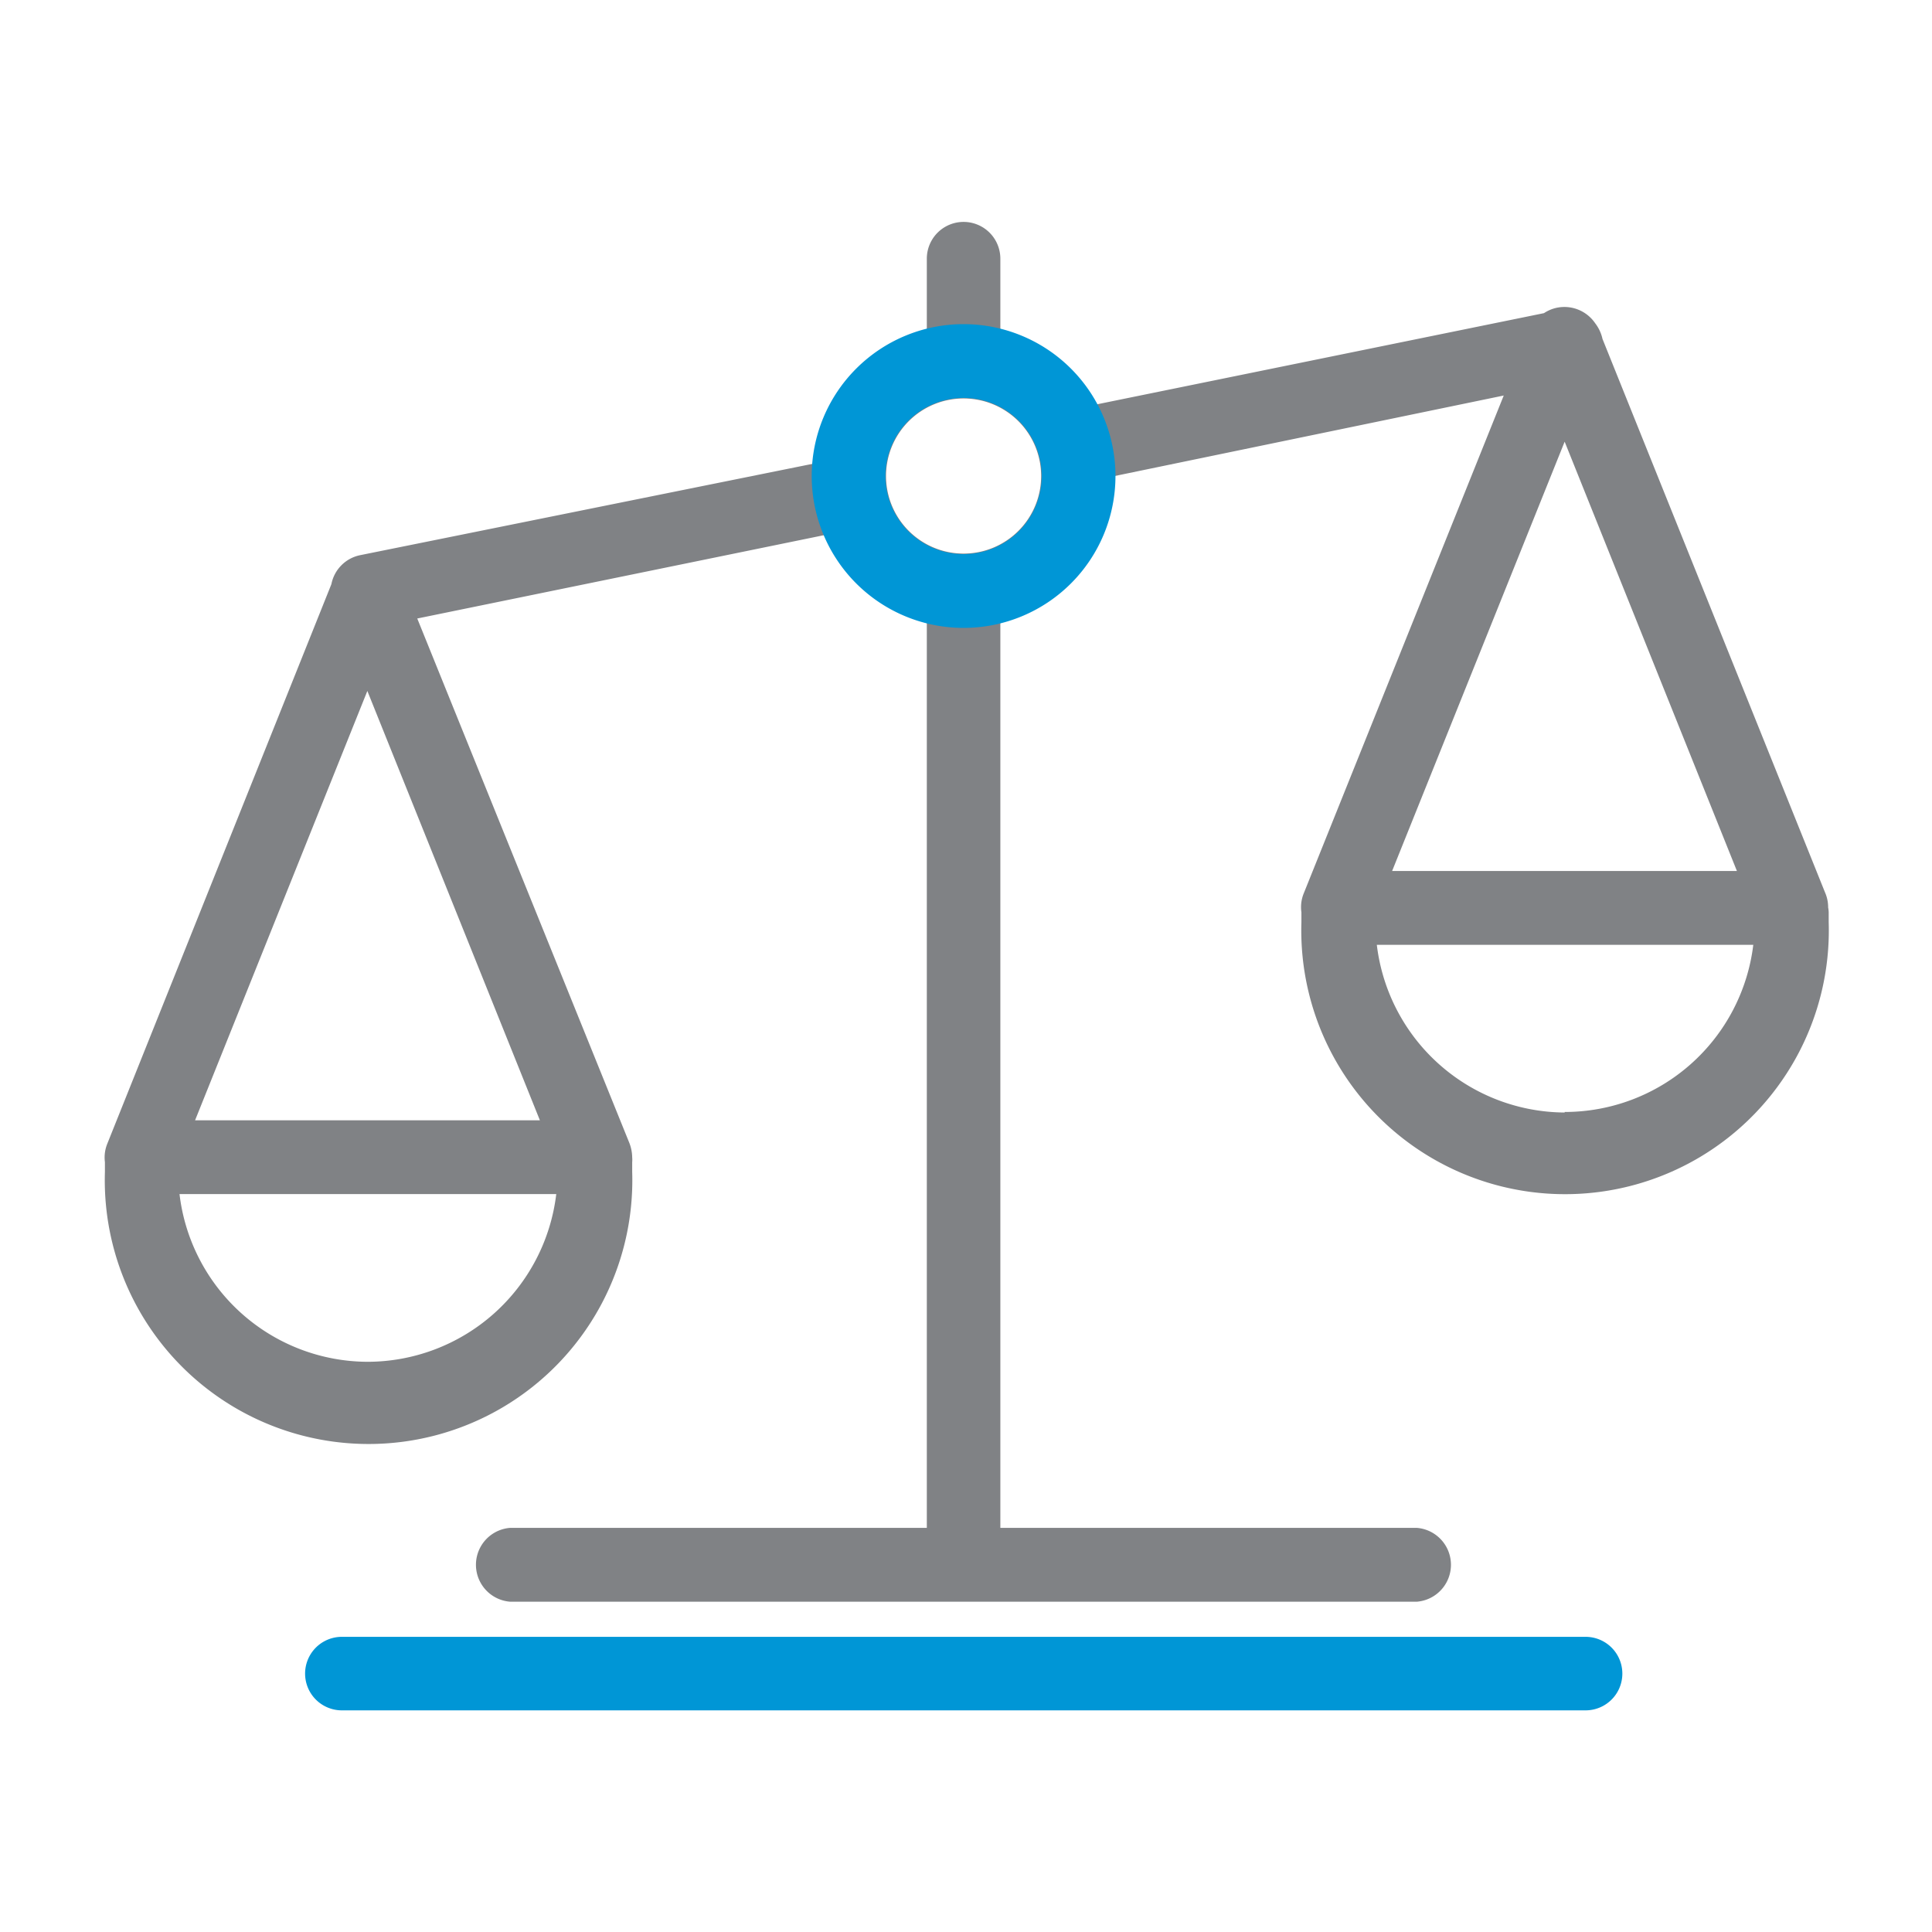 <svg id="Layer_1" data-name="Layer 1" xmlns="http://www.w3.org/2000/svg" viewBox="0 0 72 72"><defs><style>.cls-1{fill:#0096d6;}.cls-2{fill:#808285;}</style></defs><path class="cls-1" d="M59.09,61H12.74a1.37,1.37,0,0,0,0,2.74H59.09a1.37,1.37,0,0,0,0-2.74Z"/><path class="cls-2" d="M68.13,33.82a1.39,1.39,0,0,0-.12-.57L59.72,12.63v0a1.47,1.47,0,0,0-.27-.58,1.39,1.39,0,0,0-1.14-.61,1.37,1.37,0,0,0-.77.23L40.87,15.07a5.69,5.69,0,0,0-3.59-2.79V9.64a1.37,1.37,0,0,0-2.74,0v2.64a5.66,5.66,0,0,0-4.23,5L13.42,20.69a1.37,1.37,0,0,0-1.07,1.08L4,42.62a1.36,1.36,0,0,0-.09.69c0,.11,0,.23,0,.36a9.83,9.83,0,1,0,19.65,0c0-.13,0-.24,0-.36a1.1,1.1,0,0,0,0-.18,1.53,1.53,0,0,0-.12-.57L15.55,23.05l15.18-3.11a5.64,5.64,0,0,0,3.81,3.26V56.94H19a1.38,1.38,0,0,0,0,2.75H52.81a1.38,1.38,0,0,0,0-2.75H37.28V23.2a5.63,5.63,0,0,0,4.26-5.46h0l14.5-3L48.58,33.31a1.36,1.36,0,0,0-.08.69c0,.11,0,.23,0,.36a9.83,9.83,0,1,0,19.65,0c0-.12,0-.24,0-.36A1.09,1.09,0,0,0,68.13,33.82ZM13.69,50.75a7.08,7.08,0,0,1-7-6.25H20.73A7.09,7.09,0,0,1,13.69,50.75Zm-6.42-9,6.42-16,6.43,16ZM35.91,20.63a2.89,2.89,0,1,1,2.89-2.89A2.89,2.89,0,0,1,35.91,20.63Zm22.4-4.17,6.42,16H51.88Zm0,25a7.09,7.09,0,0,1-7-6.25H65.34A7.08,7.08,0,0,1,58.31,41.44Z"/><path class="cls-1" d="M35.91,23.4a5.66,5.66,0,1,1,5.66-5.66A5.66,5.66,0,0,1,35.91,23.4Zm0-8.57a2.91,2.91,0,1,0,2.91,2.91A2.91,2.91,0,0,0,35.91,14.83Z"/></svg>